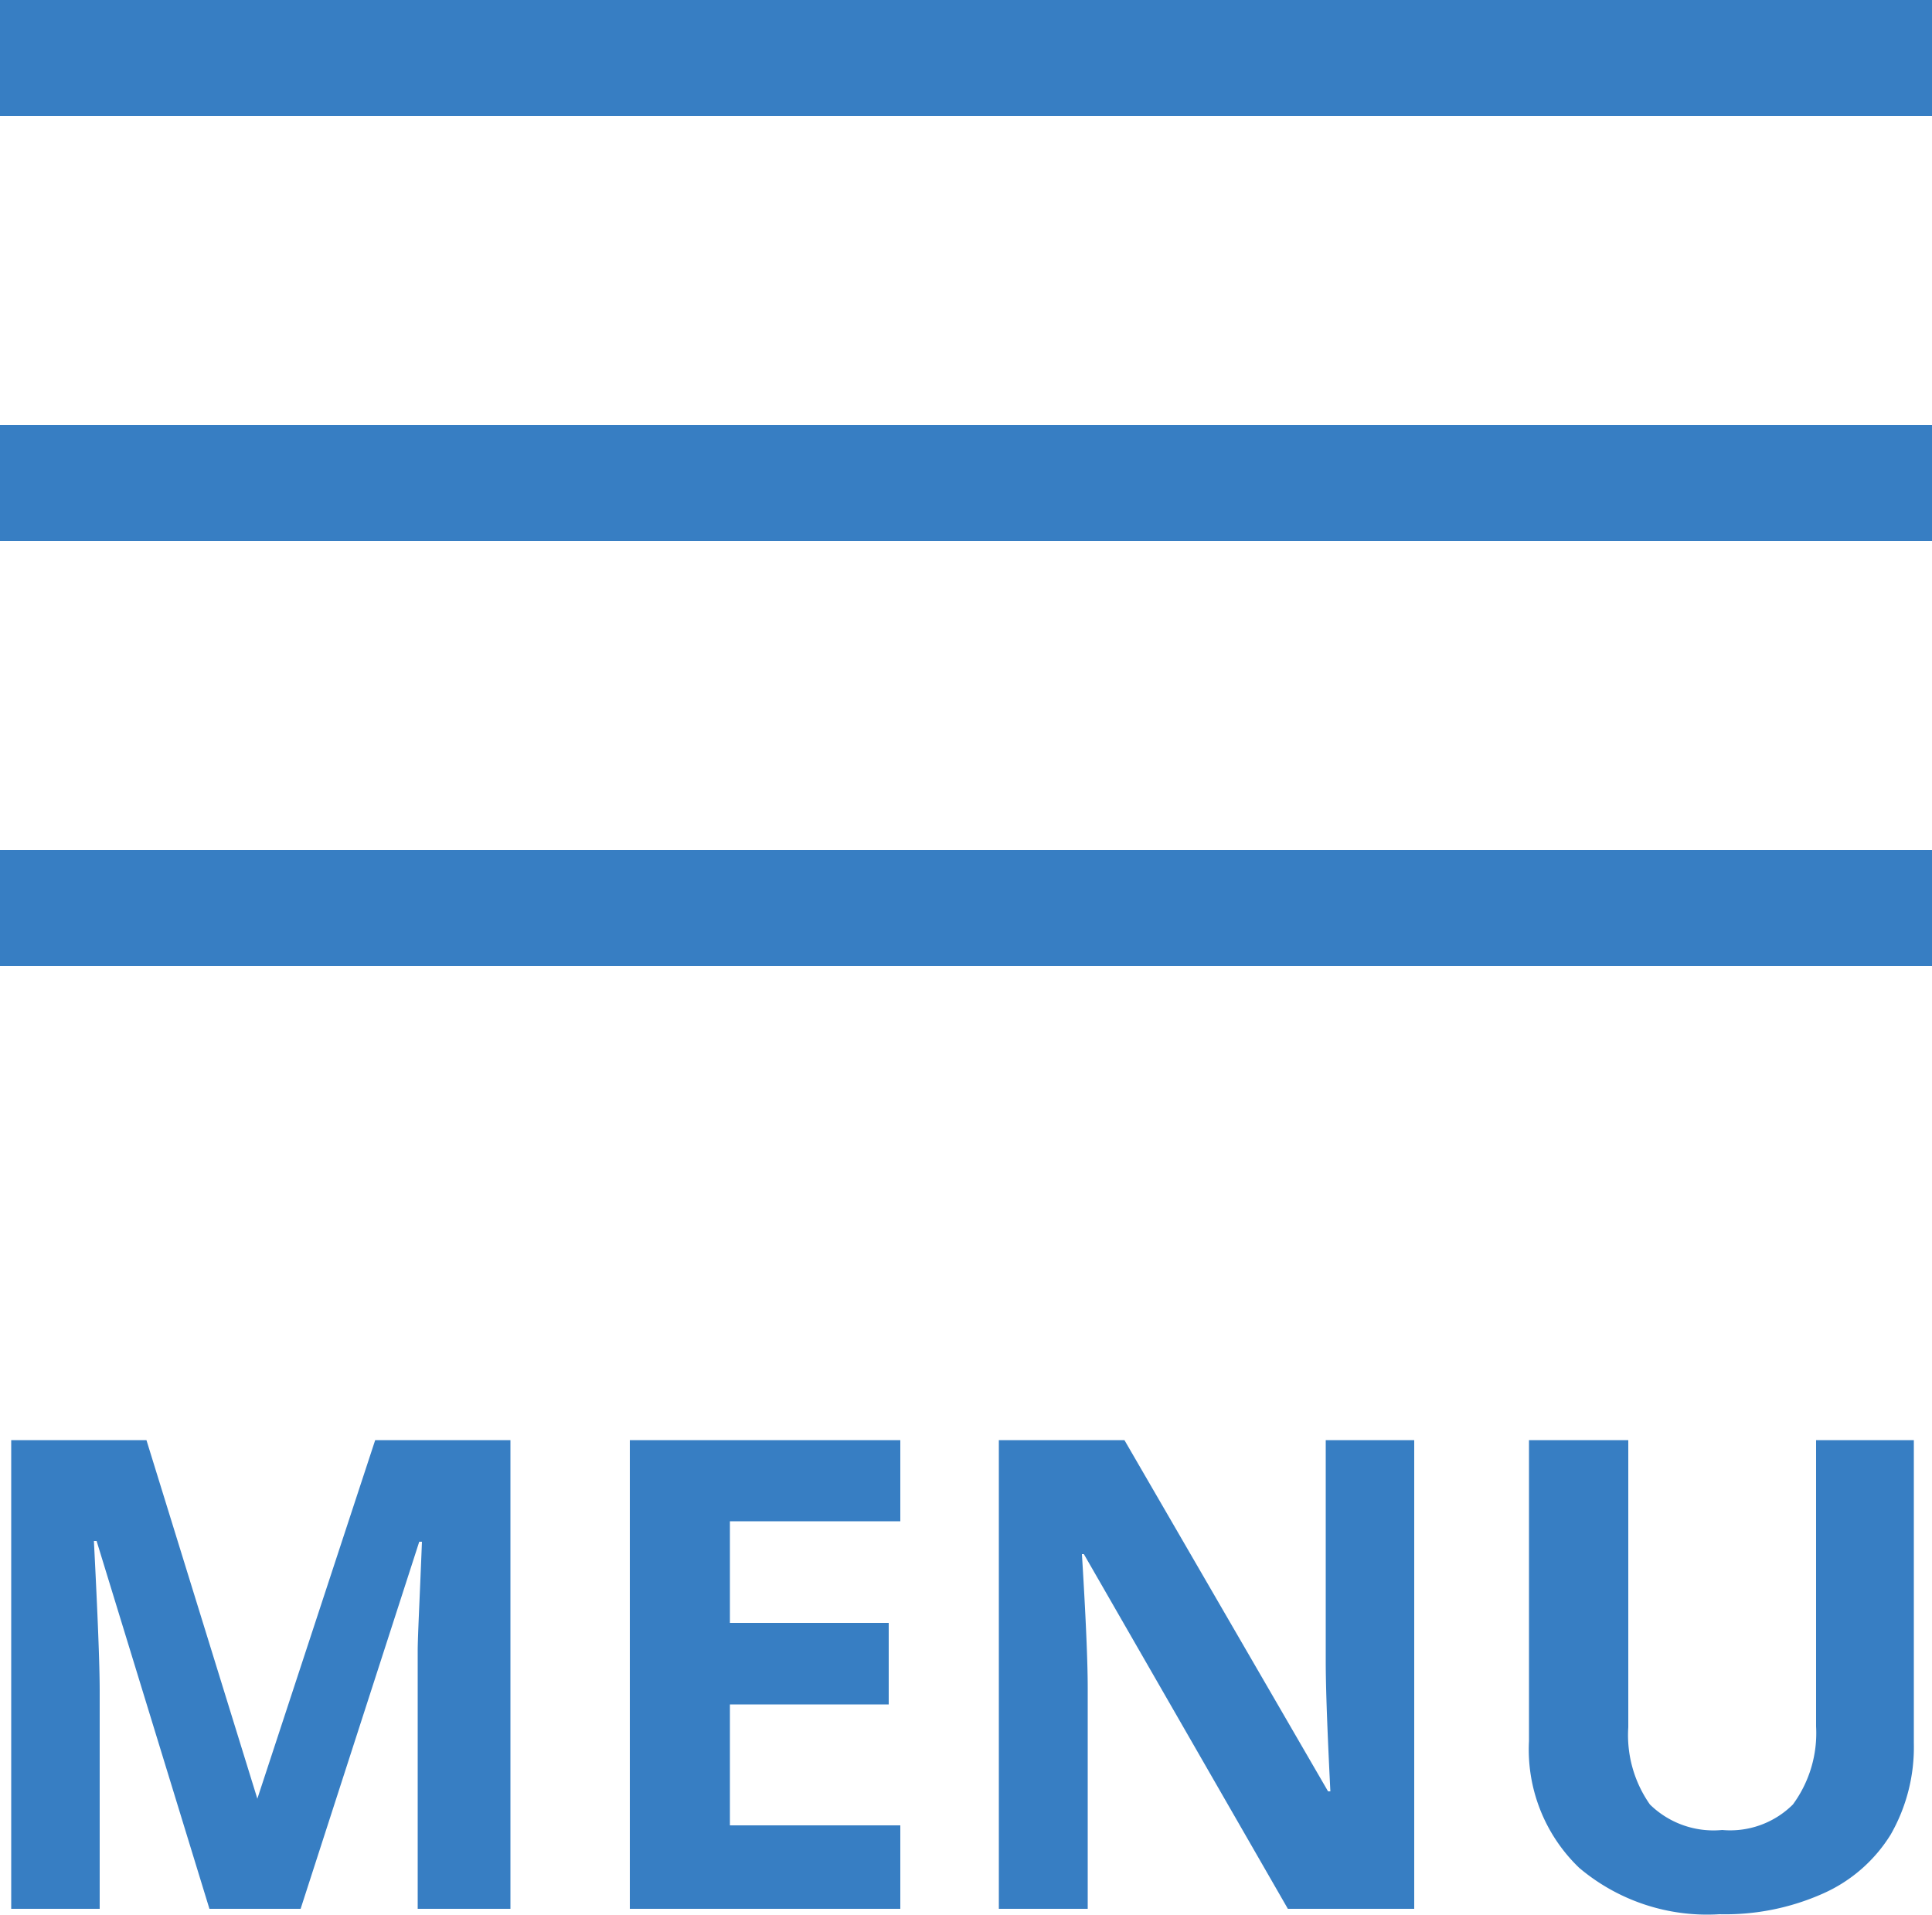 <svg xmlns="http://www.w3.org/2000/svg" viewBox="0 0 50 49.57"><defs><style>.cls-1{fill:#377ec3}</style></defs><title>sp_menu</title><g id="レイヤー_2" data-name="レイヤー 2"><path class="cls-1" d="M0 0h50v3H0zm0 11h50v3H0zm0 11h50v3H0zm5.42 27.4L2.5 39.88h-.07c.1 1.94.15 3.23.15 3.88v5.64H.29V37.27h3.5l2.87 9.28 3.05-9.28h3.5V49.4h-2.4v-6.68c0-.35.05-1.3.11-2.82h-.07l-3.07 9.5zm17.88 0h-7V37.27h7v2.1h-4.41V42H23v2.11h-4.11v3.13h4.41zm13.3 0h-3.27l-5.28-9.18H28c.1 1.62.15 2.78.15 3.47v5.71h-2.3V37.27h3.25l5.27 9.09h.06c-.08-1.58-.12-2.7-.12-3.35v-5.74h2.29zm12.93-12.13v7.85a4.55 4.55 0 0 1-.6 2.36A3.93 3.93 0 0 1 47.19 49a6.21 6.21 0 0 1-2.69.54 5.13 5.13 0 0 1-3.63-1.2 4.24 4.24 0 0 1-1.3-3.28v-7.79h2.57v7.43a3.12 3.12 0 0 0 .56 2 2.35 2.35 0 0 0 1.87.66 2.3 2.3 0 0 0 1.83-.66 3.12 3.12 0 0 0 .6-2.02v-7.41z" id="txt"/></g></svg>
